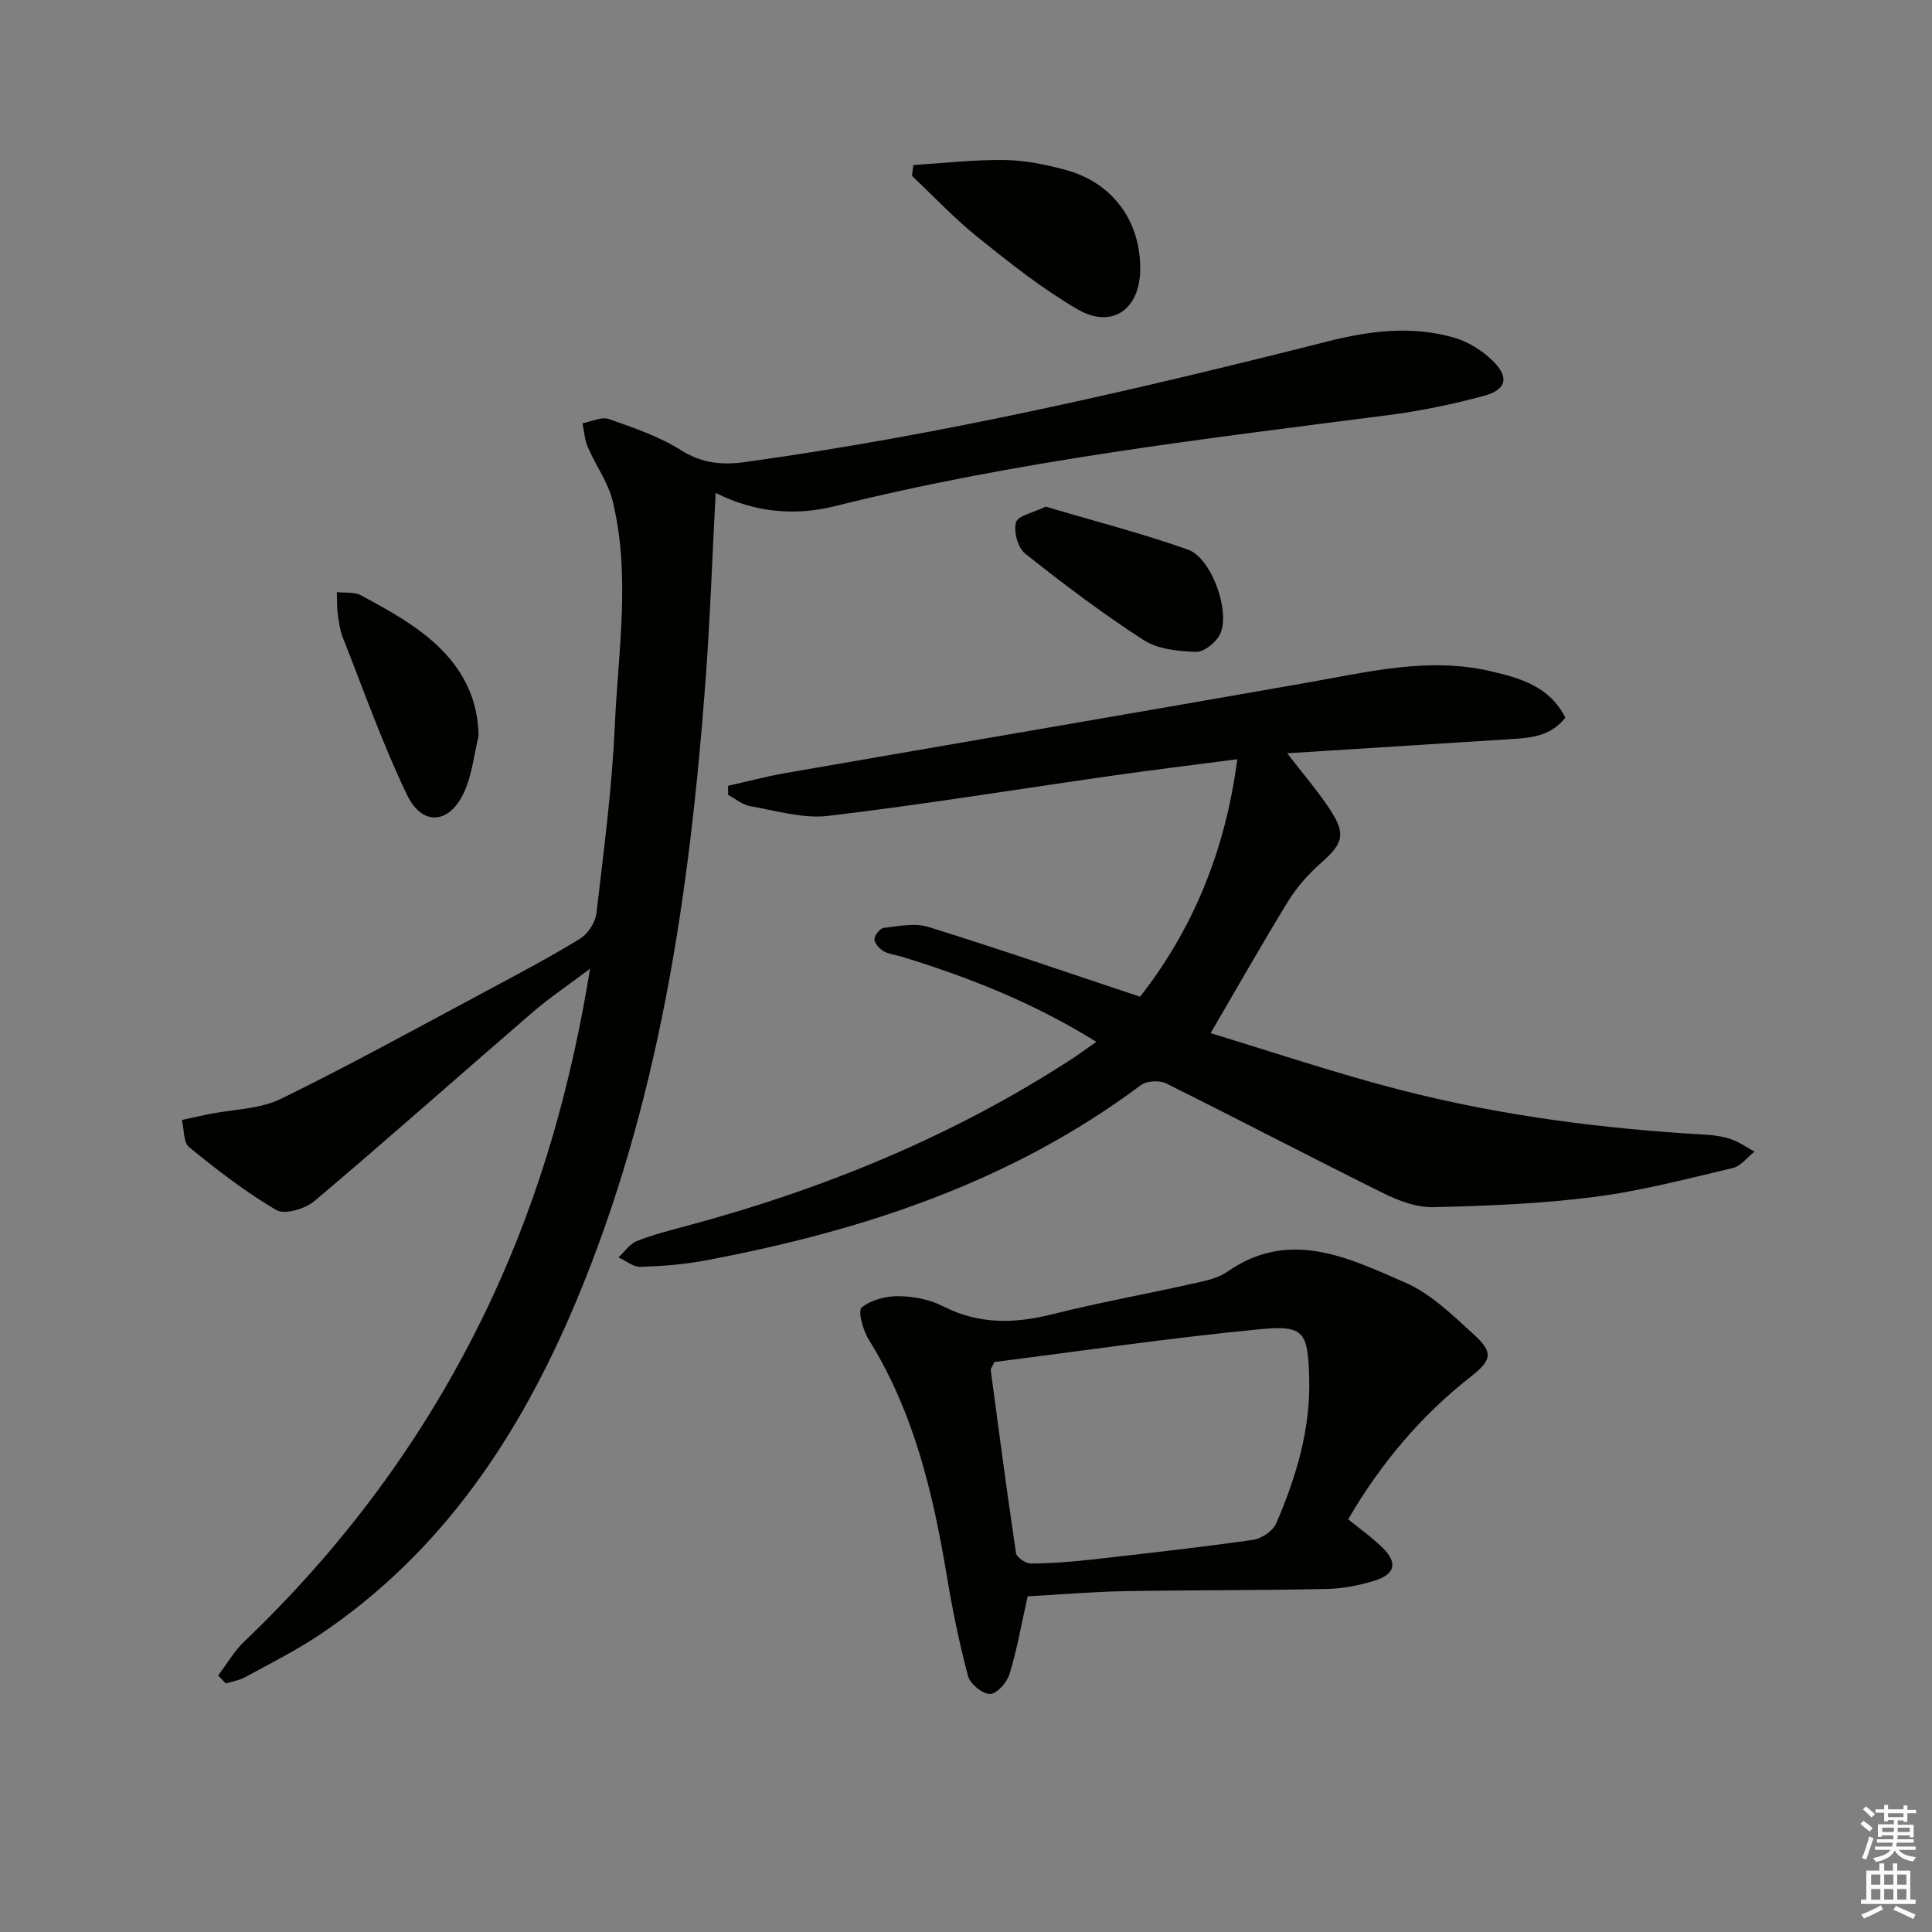 <svg enable-background="new 0 0 400 400" viewBox="0 0 400 400" xmlns="http://www.w3.org/2000/svg"><rect x="0" y="0" width="400" height="400" fill="#808080" stroke="none"/><g fill="#010100"><path d="m45.16 346.89c1.79-2.35 3.29-5 5.4-7.02 21.67-20.69 38.98-44.49 51.56-71.7 9.74-21.07 16.07-43.15 20.05-67.61-4.62 3.48-8.37 5.99-11.77 8.91-15.12 13.04-30.05 26.31-45.3 39.2-1.91 1.61-6.16 2.87-7.89 1.86-6.38-3.73-12.29-8.33-18.04-13.01-1.22-1-1.04-3.72-1.51-5.64 1.88-.41 3.75-.84 5.64-1.22 4.98-1.01 10.45-1 14.87-3.16 14.62-7.15 28.87-15.04 43.23-22.71 6.3-3.37 12.63-6.72 18.71-10.46 1.62-1 3.15-3.35 3.37-5.23 1.51-12.87 3.22-25.76 3.8-38.68.69-15.54 3.33-31.21-.43-46.67-.95-3.9-3.52-7.39-5.14-11.15-.66-1.53-.76-3.3-1.11-4.96 1.82-.34 3.91-1.42 5.43-.89 5.14 1.8 10.43 3.6 14.99 6.47 4.32 2.72 8.5 3.1 13.19 2.45 40.83-5.64 80.91-14.93 120.81-25.02 8.63-2.18 17.39-3.26 26.08-.73 2.89.84 5.77 2.66 7.94 4.77 3.47 3.37 2.9 5.98-1.72 7.24-6.55 1.78-13.26 3.16-19.98 4.03-38.36 4.96-76.79 9.43-114.42 18.82-8.26 2.06-16.47 1.4-24.75-2.72-.71 13.33-1.15 26.22-2.11 39.07-3.3 44.04-9.6 87.5-26.9 128.6-11.56 27.47-27.59 51.65-52.81 68.61-4.95 3.33-10.34 6.03-15.58 8.9-1.21.66-2.67.88-4.02 1.3-.55-.56-1.07-1.1-1.59-1.65z"/><path d="m226.99 215.7c-13.02-8.09-26.42-13.38-40.28-17.62-1.27-.39-2.68-.51-3.79-1.16-.86-.5-1.89-1.64-1.87-2.48.01-.83 1.17-2.26 1.95-2.34 3.06-.34 6.41-1.06 9.2-.19 14.4 4.47 28.66 9.4 43.84 14.45 10.78-13.76 17.67-30.06 20.12-49.17-9.11 1.19-17.58 2.22-26.04 3.43-19.55 2.79-39.05 5.97-58.65 8.3-5.25.62-10.82-1.09-16.19-2.02-1.6-.28-3.02-1.53-4.53-2.33 0-.63-.01-1.25-.01-1.88 3.99-.89 7.94-1.95 11.96-2.65 35.97-6.26 71.96-12.38 107.91-18.7 12.6-2.21 25.1-5.37 37.99-2.38 6.18 1.43 12.24 3.17 15.49 9.62-3.16 4.05-7.53 4.21-11.83 4.48-15.08.97-30.16 1.91-45.76 2.9 3.17 4.12 6.18 7.61 8.72 11.43 3.52 5.28 2.9 7.21-1.69 11.25-2.59 2.28-4.99 4.97-6.79 7.89-5.38 8.74-10.43 17.68-16.1 27.38 12.81 3.87 25.98 8.33 39.42 11.78 20.64 5.3 41.73 8.01 63 9.23 1.81.1 3.68.36 5.37.95 1.7.59 3.22 1.69 4.82 2.56-1.49 1.17-2.83 3-4.5 3.4-9.52 2.24-19.05 4.76-28.72 5.99-11.02 1.41-22.18 1.85-33.3 2.11-3.43.08-7.15-1.32-10.32-2.89-15.06-7.46-29.95-15.27-45-22.74-1.38-.68-4-.53-5.2.36-26.88 20.11-57.76 30.21-90.24 36.32-4.38.82-8.89 1.17-13.35 1.31-1.5.04-3.05-1.27-4.57-1.96 1.25-1.16 2.31-2.78 3.78-3.37 3.21-1.3 6.61-2.15 9.96-3.05 28.6-7.65 55.72-18.71 80.58-34.97 1.36-.91 2.68-1.88 4.62-3.24z"/><path d="m212.77 330.5c-1.31 5.82-2.22 11.06-3.76 16.11-.53 1.72-2.64 4.11-4.04 4.11-1.57 0-4.12-2.08-4.55-3.71-1.83-6.85-3.24-13.84-4.41-20.84-2.86-17.13-6.81-33.84-16.16-48.84-1.19-1.91-2.28-5.94-1.45-6.62 1.93-1.6 5.06-2.38 7.69-2.35 3.07.03 6.43.69 9.14 2.08 7.42 3.8 14.8 3.63 22.64 1.66 9.48-2.38 19.13-4.11 28.67-6.25 2.58-.58 5.44-1.08 7.53-2.54 12.95-9.01 25.1-2.88 36.9 2.25 5.3 2.31 9.81 6.76 14.2 10.76 4.06 3.69 3.71 5.27-.68 8.72-10.35 8.12-18.64 17.98-25.36 29.51 2.46 2.02 5.04 3.83 7.25 6.02 2.95 2.94 2.46 5.32-1.58 6.62-3.27 1.05-6.8 1.72-10.22 1.79-13.99.3-27.99.21-41.98.46-6.62.13-13.23.7-19.83 1.06zm-6.89-48.51c-.51 1.08-.79 1.4-.76 1.67 1.69 12.65 3.35 25.3 5.24 37.91.13.88 2 2.14 3.05 2.14 4.14-.02 8.3-.34 12.42-.8 11.21-1.26 22.43-2.52 33.59-4.1 1.77-.25 4.12-1.83 4.8-3.4 4.16-9.65 7.17-19.59 6.83-30.34-.29-9.12-.96-10.76-9.97-9.89-18.6 1.78-37.11 4.52-55.2 6.81z"/><path d="m189.09 34.17c6.3-.39 12.61-1.13 18.91-1.04 4.26.06 8.59.95 12.73 2.08 9.69 2.64 15.48 10.67 15.34 20.68-.11 8.22-5.87 12.27-12.96 8.16-7.27-4.23-13.95-9.54-20.54-14.82-4.88-3.91-9.2-8.52-13.76-12.82.09-.75.18-1.49.28-2.24z"/><path d="m99.08 152.36c-.92 3.81-1.32 7.85-2.87 11.39-3.01 6.89-8.76 7.47-11.96.79-5.05-10.54-8.96-21.62-13.26-32.51-.6-1.52-.83-3.2-1.05-4.84-.2-1.51-.15-3.06-.2-4.6 1.68.19 3.62-.08 5 .67 4.36 2.35 8.77 4.75 12.69 7.75 6.88 5.26 11.49 11.96 11.65 21.35z"/><path d="m216.51 104.9c9.87 2.93 19.82 5.48 29.46 8.9 4.85 1.72 8.8 12.75 6.67 17.42-.79 1.73-3.33 3.78-5.01 3.74-3.69-.1-7.93-.55-10.9-2.47-8.48-5.48-16.57-11.59-24.48-17.87-1.52-1.2-2.43-4.59-1.9-6.48.4-1.4 3.6-1.99 6.16-3.24z"/></g><path d="m385.2 377.6.6-.6c.6.4 1.3.9 1.9 1.5l-.6.7c-.8-.6-1.4-1.1-1.9-1.6zm.3 7.1c.6-1.4 1.1-2.9 1.5-4.5.3.1.6.3.9.4-.5 1.4-1 2.9-1.5 4.4zm.2-10.1.6-.6c.7.5 1.3 1.1 1.9 1.6l-.7.7c-.6-.6-1.2-1.2-1.8-1.7zm8.4-.8h.8v.9h1.8v.7h-1.8v1.8h-.8v-.3h-1.2v.9h3.3v2.6h-.8v-.4h-2.5c0 .3 0 .6-.1.8h3.4v.7h-3.5c0 .3-.1.6-.1.8h4v.7h-3.5c.7.9 1.9 1.3 3.6 1.5-.2.2-.4.5-.6.9-1.9-.3-3.2-1.1-3.8-2.3-.5 1.1-1.8 2-3.9 2.4-.2-.3-.4-.5-.6-.8 1.9-.4 3.1-.9 3.6-1.7h-3.2v-.7h3.5c.1-.2.1-.5.2-.8h-3.3v-.7h3.4c0-.2 0-.5 0-.8h-2.4v.3h-.8v-2.6h3.3v-.9h-1.2v.3h-.8v-1.8h-1.8v-.7h1.8v-.9h.8v.9h3.2zm-4.4 5.5h2.4c0-.3 0-.6 0-.9h-2.4zm1.2-3.1h3.2v-.8h-3.2zm4.4 2.2h-2.4v.9h2.5v-.9z" fill="#fcfbfa"/><path d="m389.2 385.8h.9v1.5h1.8v-1.5h.9v1.5h2.7v6h1.1v.9h-11.3v-.9h1.1v-6h2.7v-1.5zm.2 8.7.5.8c-1.2.6-2.5 1.3-4 1.9-.2-.3-.3-.6-.6-.8 1.6-.6 3-1.3 4.1-1.9zm-2-4.3h1.9v-2.1h-1.9zm0 3.1h1.9v-2.2h-1.9zm2.7-3.1h1.9v-2.1h-1.9zm0 3.1h1.9v-2.2h-1.9zm2.4 1.3c1.4.6 2.7 1.2 4.1 1.8l-.5.9c-1.5-.7-2.8-1.4-4.1-1.9zm2.2-6.5h-1.9v2.1h1.9zm-1.9 5.2h1.9v-2.2h-1.9z" fill="#fcfbfa"/></svg>